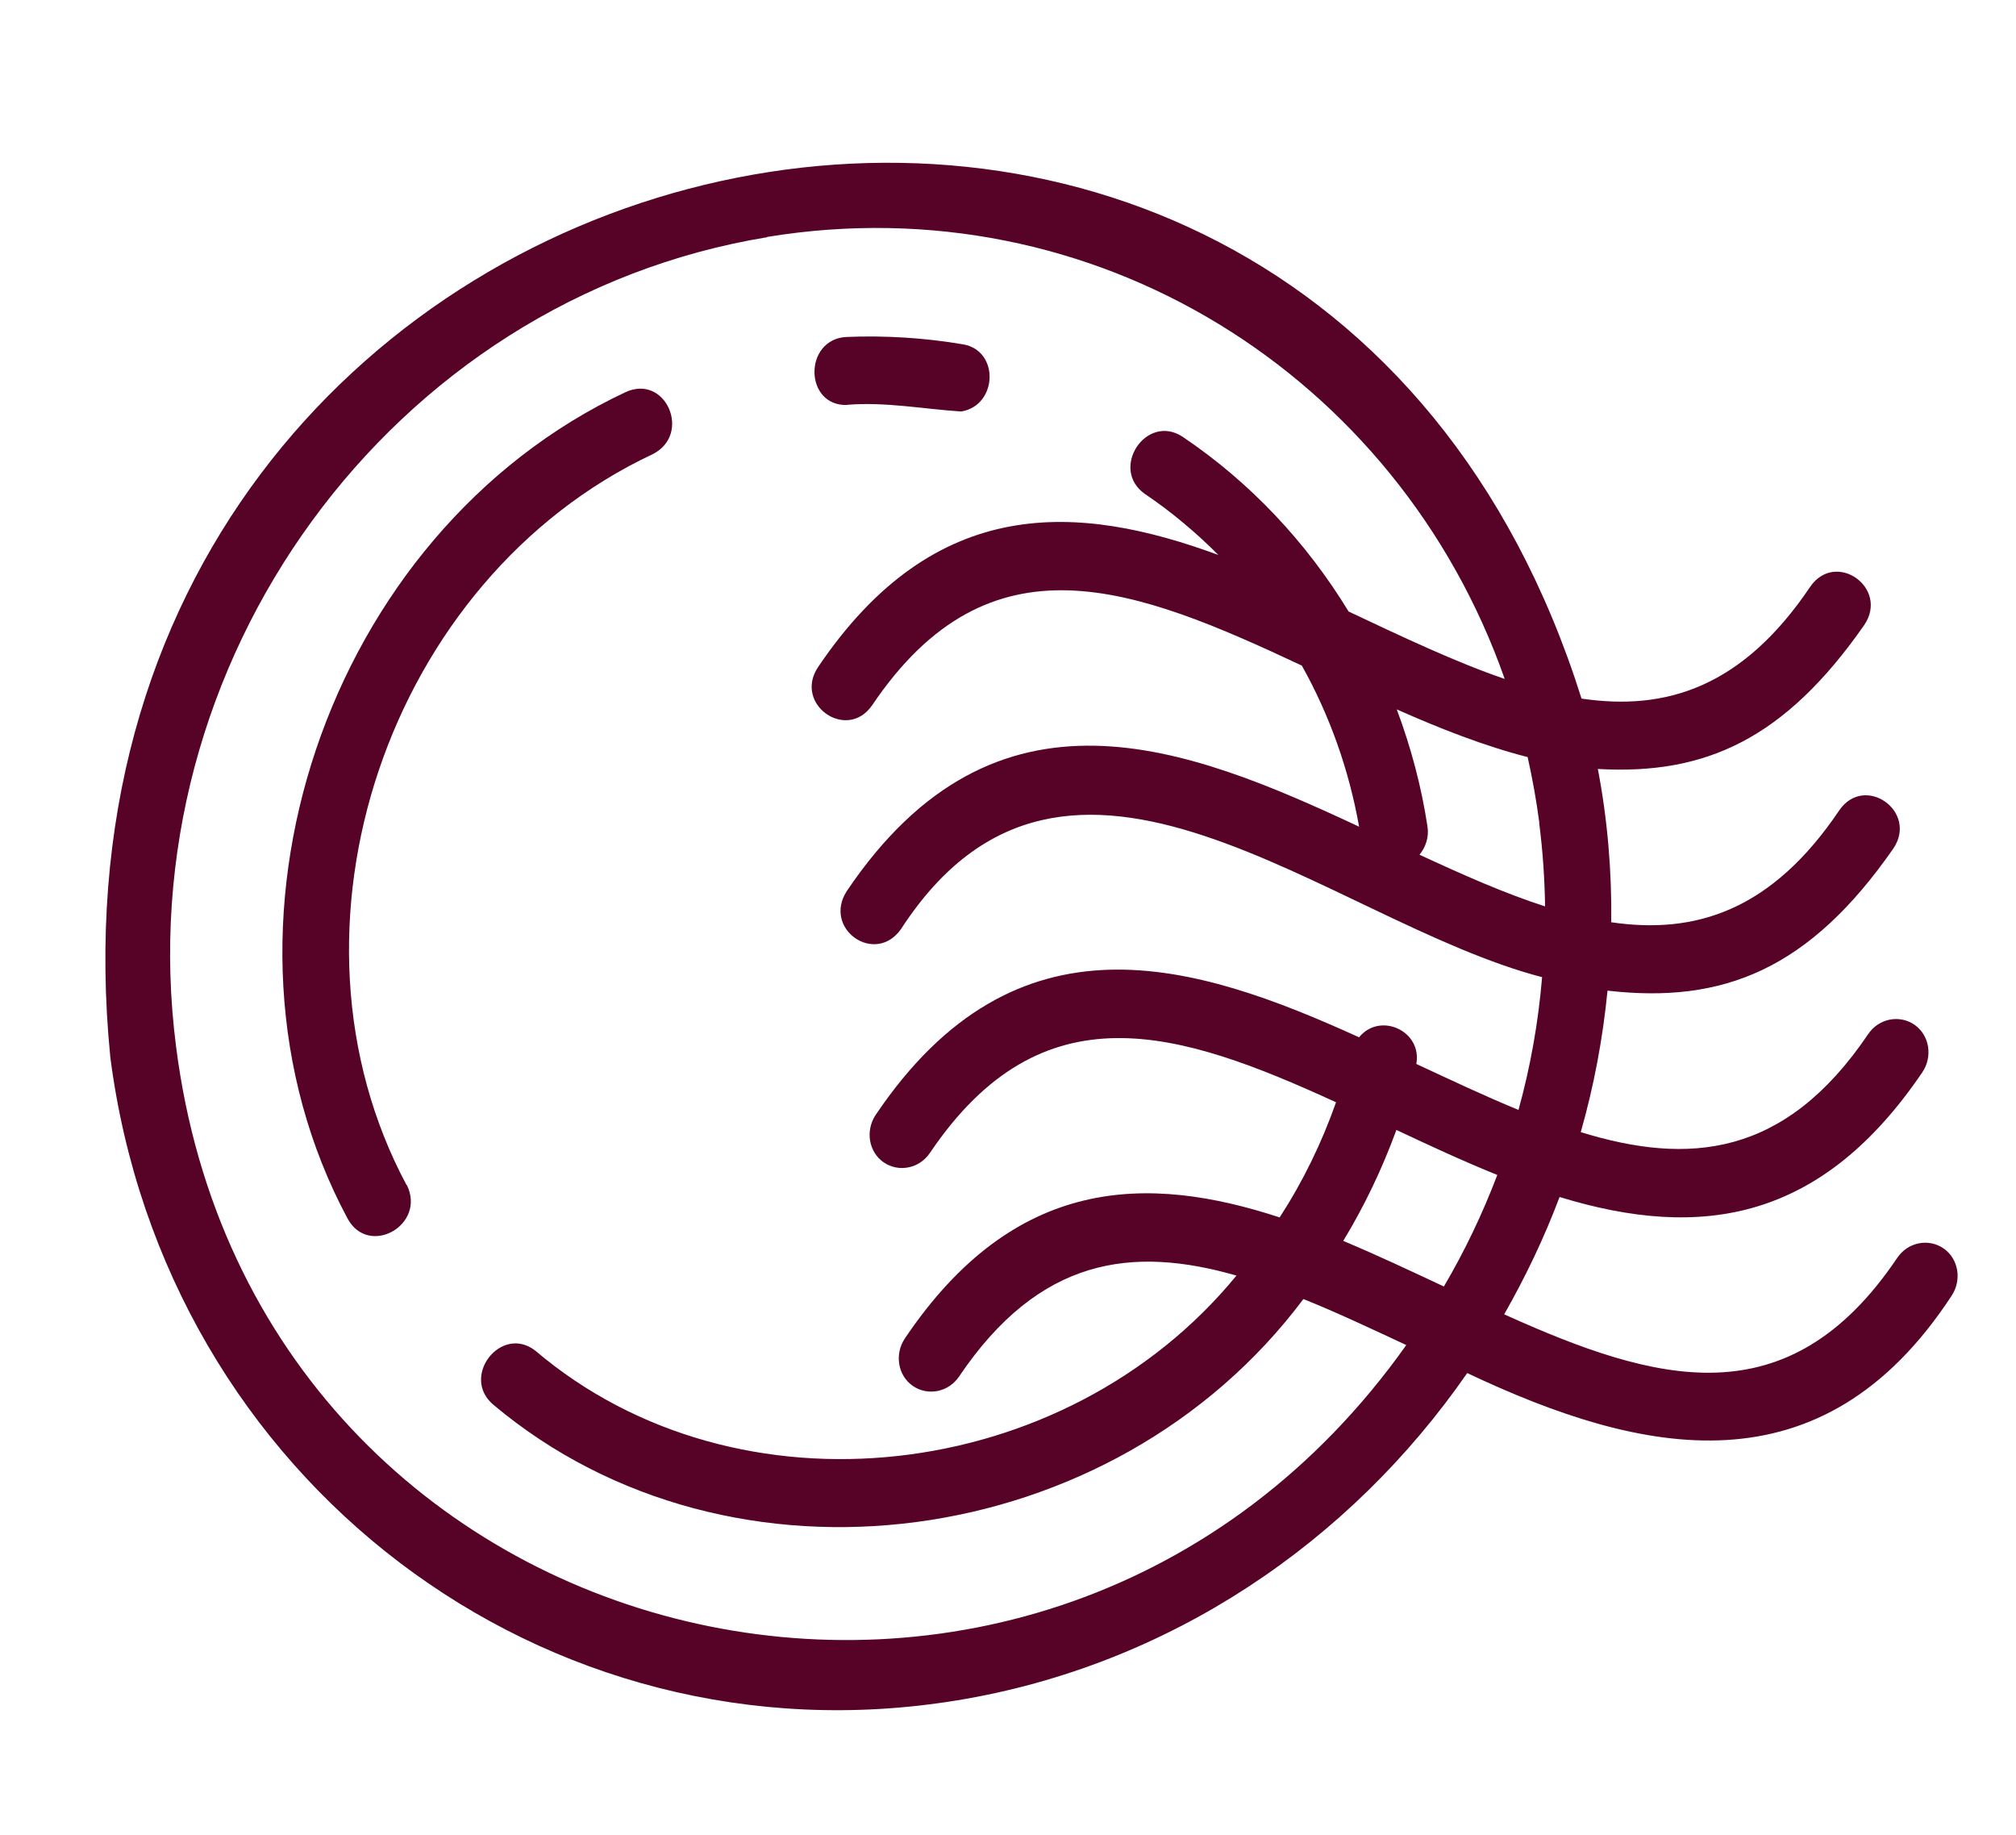 <svg width="100" height="91" viewBox="0 0 100 91" fill="none" xmlns="http://www.w3.org/2000/svg">
<path d="M47.47 84.324C58.027 82.591 66.969 76.478 72.778 68.092C81.492 72.211 90.36 74.101 96.802 64.264C97.322 63.484 97.155 62.43 96.409 61.912C95.665 61.398 94.635 61.598 94.11 62.378C88.692 70.424 82.133 68.572 74.612 65.179C75.674 63.318 76.6 61.377 77.36 59.361C84.43 61.529 90.371 60.527 95.357 53.171C95.877 52.392 95.71 51.338 94.965 50.819C94.22 50.305 93.19 50.505 92.665 51.286C88.538 57.397 83.762 57.794 78.411 56.144C79.062 53.861 79.502 51.524 79.738 49.127C85.487 49.789 89.757 48.065 93.92 42.073C95.15 40.229 92.482 38.357 91.23 40.191C87.88 45.16 84.097 46.351 79.923 45.736C79.954 43.226 79.737 40.618 79.258 38.134C84.604 38.44 88.535 36.647 92.481 30.983C93.711 29.14 91.043 27.268 89.79 29.102C86.43 34.086 82.637 35.265 78.449 34.644C64.417 -9.894 0.777 5.306 5.474 52.448C8.19 73.377 27.026 87.679 47.472 84.323L47.47 84.324ZM71.63 63.804C69.996 63.036 68.325 62.251 66.629 61.537C67.675 59.816 68.557 57.972 69.266 56.035C70.9 56.804 72.583 57.587 74.271 58.267C73.542 60.184 72.657 62.038 71.617 63.806L71.63 63.804ZM76.348 40.815C76.527 42.196 76.62 43.583 76.641 44.95C74.645 44.307 72.566 43.385 70.411 42.386C70.719 42.015 70.888 41.511 70.809 40.999C70.505 38.989 69.983 37.045 69.284 35.179C71.42 36.128 73.605 36.989 75.776 37.545C76.016 38.622 76.213 39.707 76.358 40.822L76.348 40.815ZM38.052 11.75C54.261 9.09 69.345 18.598 74.638 33.669C72.183 32.831 69.538 31.569 66.895 30.326C64.801 26.887 62.003 23.906 58.651 21.653C56.843 20.481 55.022 23.263 56.795 24.498C58.109 25.386 59.324 26.406 60.438 27.523C53.51 24.971 46.397 24.452 40.577 33.084C39.347 34.928 42.015 36.799 43.268 34.965C49.118 26.293 56.296 29.124 64.574 33.007C65.949 35.461 66.912 38.159 67.415 40.996C58.865 37.002 49.395 33.22 42.005 44.188C40.792 46.06 43.408 47.901 44.696 46.069C52.976 33.318 65.864 45.692 76.493 48.459C76.306 50.702 75.914 52.907 75.322 55.042C73.679 54.368 71.993 53.572 70.254 52.763C70.554 51.121 68.448 50.167 67.414 51.441C59.258 47.733 50.416 44.935 43.437 55.288C42.917 56.067 43.084 57.121 43.829 57.639C44.574 58.154 45.604 57.953 46.128 57.173C51.71 48.91 58.478 51.092 66.272 54.663C65.557 56.694 64.616 58.615 63.475 60.373C56.943 58.233 50.342 58.27 44.884 66.375C44.364 67.155 44.531 68.209 45.276 68.727C46.021 69.242 47.051 69.041 47.575 68.261C51.57 62.341 56.178 61.78 61.333 63.257C52.842 73.618 36.599 75.51 26.558 66.985C24.86 65.657 22.811 68.285 24.482 69.671C36.279 79.572 55.23 77.008 64.653 64.421C66.308 65.084 68.003 65.887 69.756 66.703C51.814 92.01 12.68 82.818 8.737 51.927C6.261 32.843 19.412 14.824 38.05 11.764L38.052 11.75Z" fill="#570327"/>
<path d="M42.03 20.074C43.931 19.922 45.808 20.284 47.679 20.407C49.483 20.111 49.594 17.396 47.779 17.078C45.882 16.755 43.936 16.631 41.992 16.71C39.85 16.813 39.878 20.161 42.031 20.083L42.03 20.074Z" fill="#570327"/>
<path d="M20.174 58.782C13.351 46.063 19.242 28.694 32.371 22.525C34.337 21.541 33.026 18.515 31.019 19.452C16.18 26.419 9.535 46.063 17.241 60.43C18.288 62.364 21.155 60.749 20.181 58.767L20.174 58.782Z" fill="#570327"/>
</svg>

